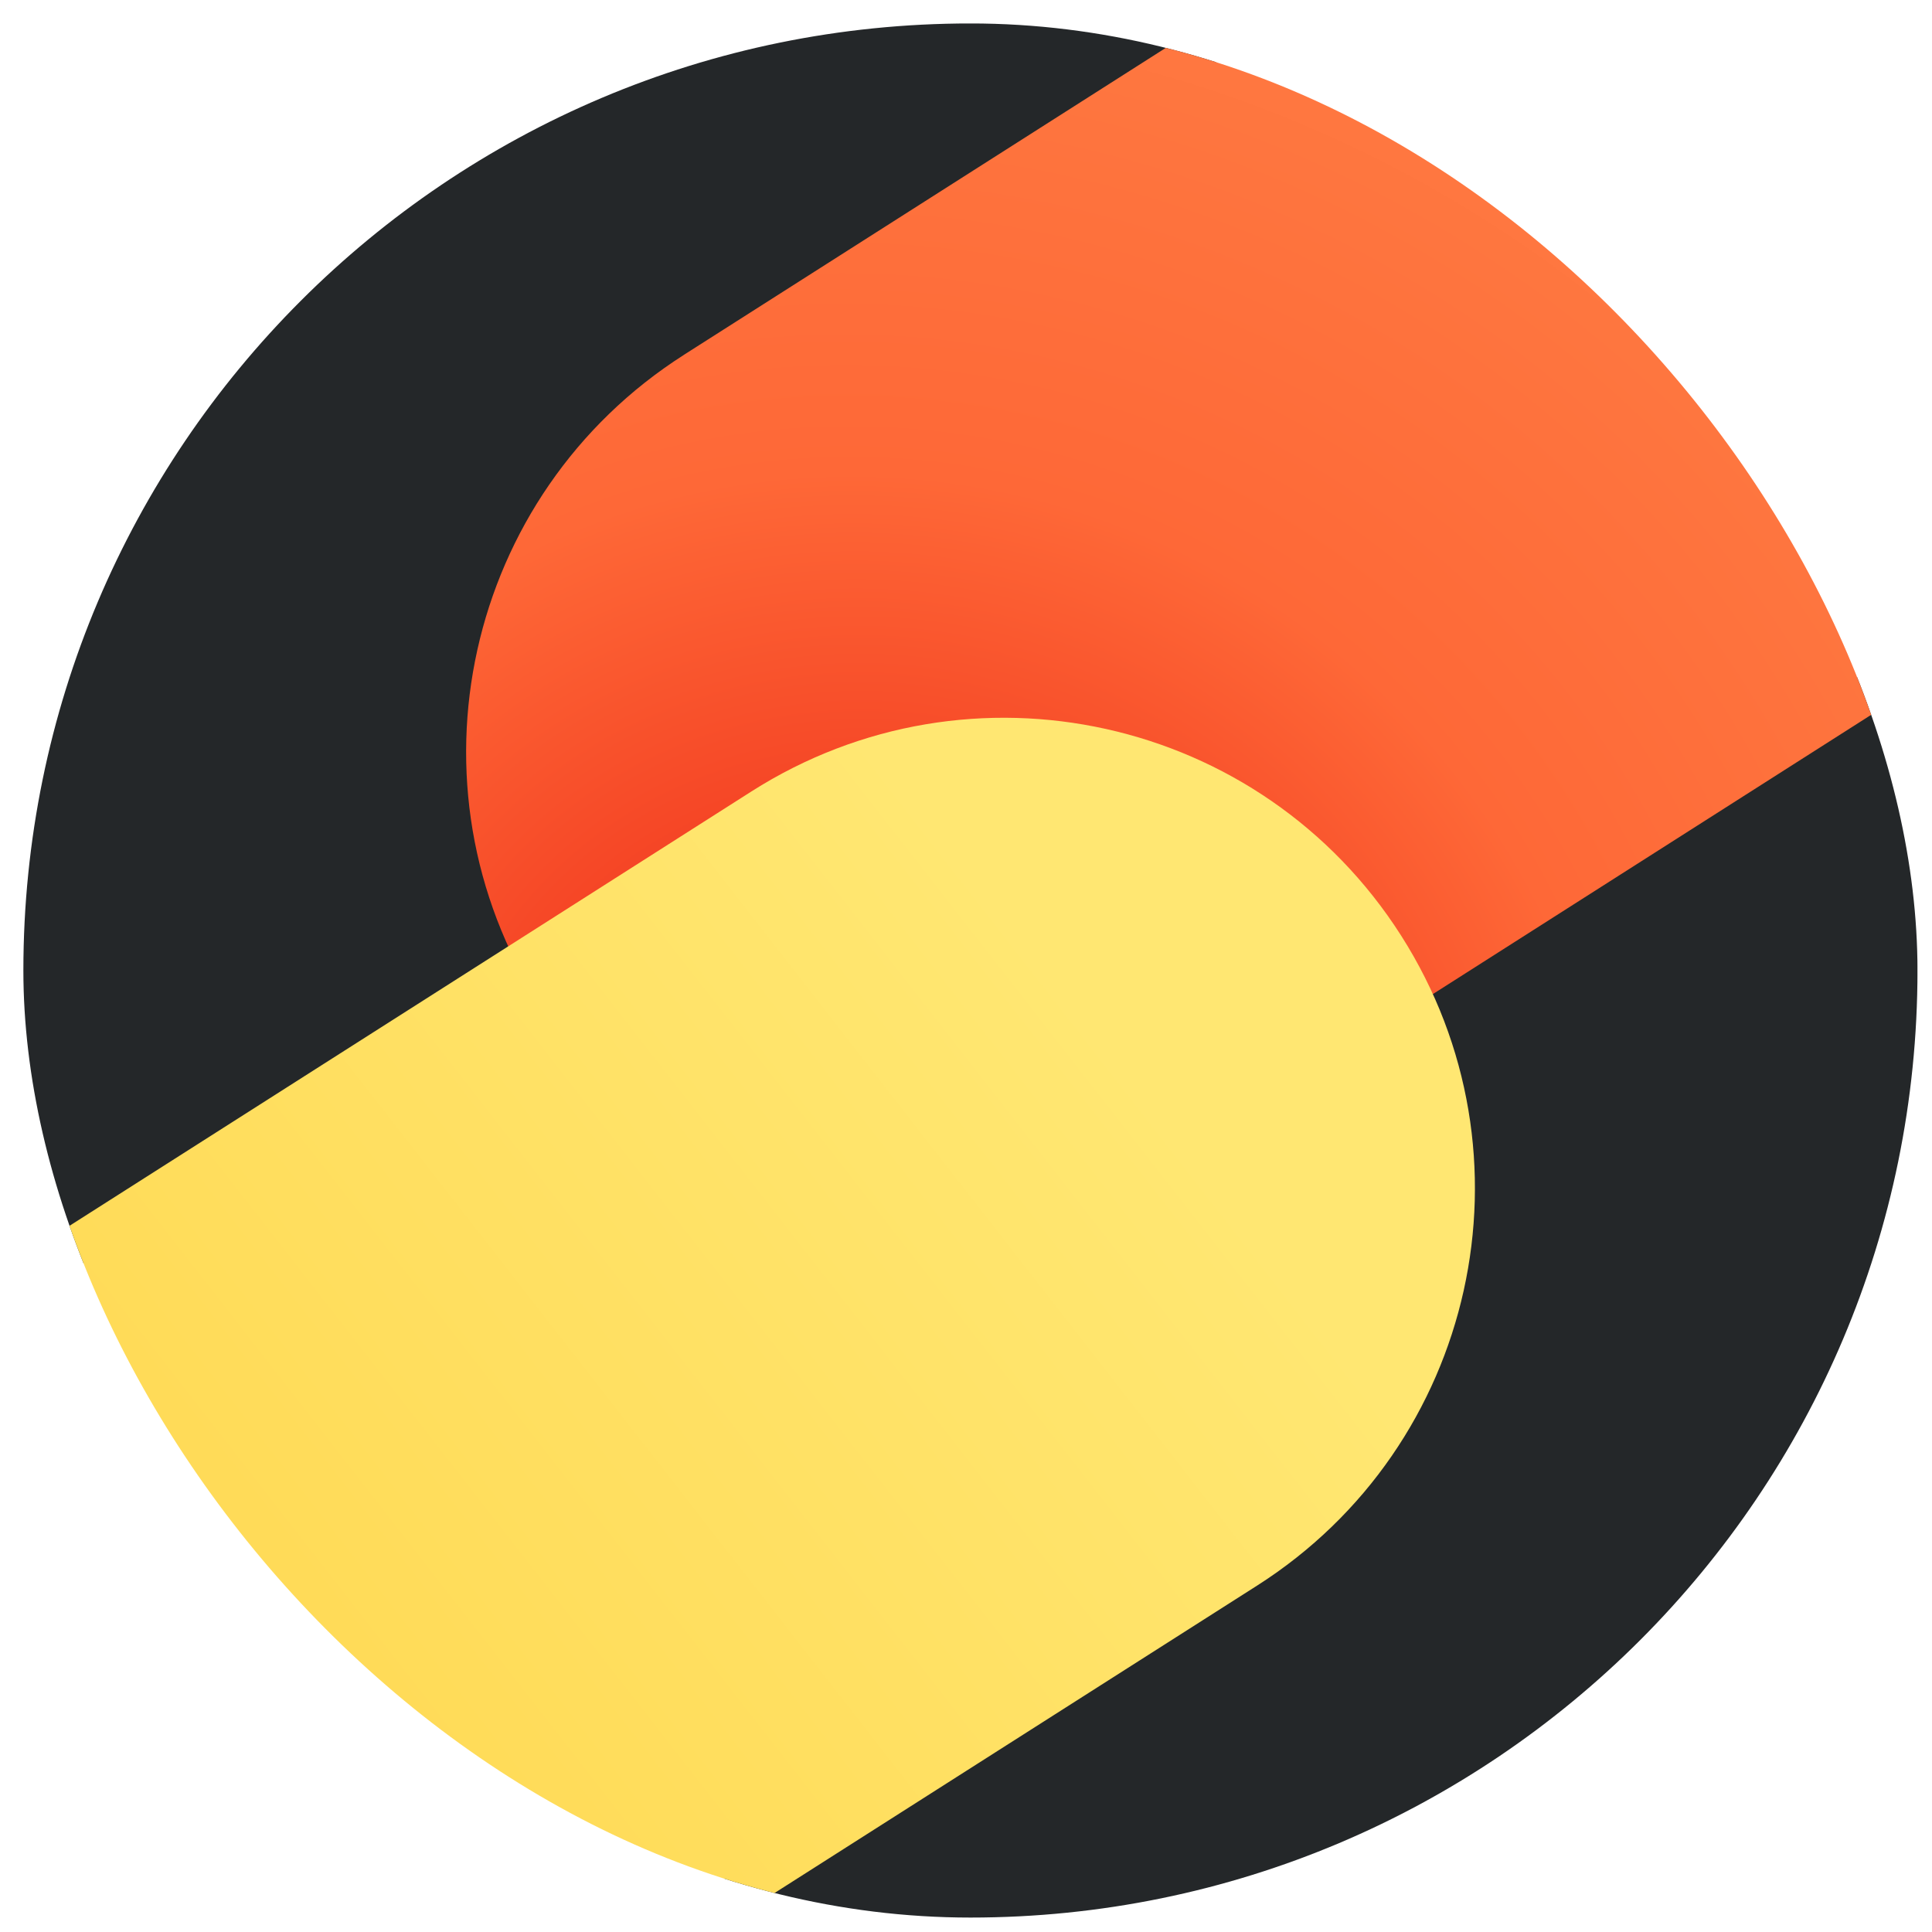 <svg width="51" height="51" viewBox="0 0 51 51" fill="none" xmlns="http://www.w3.org/2000/svg"><g clip-path="url(#a)"><path d="M32.827.62H.617V33.952l1.042-.247 12.229-7.792.415-1.499c-2.222-5.054-.489-11.112 4.312-14.17L32.09 1.66l.738-1.042zM50.616 50.62V17.049l-1.042.47-12.225 7.79-.414 1.498c2.22 5.054.487 11.113-4.314 14.171l-13.499 8.6-.798 1.042H50.615z" fill="#242729"/><path d="M18.056 9.366c-5.788 3.688-7.492 11.369-3.803 17.157 3.688 5.789 11.369 7.492 17.157 3.805L50.618 18.09V.62H31.785L18.056 9.365z" fill="url(#b)"/><path d="M19.427 50.62H.617V33.134L19.83 20.896c5.788-3.689 13.47-1.986 17.157 3.803 3.687 5.788 1.984 13.47-3.803 17.157L19.427 50.62z" fill="url(#c)"/></g><defs><radialGradient id="b" cx="0" cy="0" r="1" gradientUnits="userSpaceOnUse" gradientTransform="rotate(-49.545 46.297 -9.564) scale(41.74 43.662)"><stop stop-color="#EA190F"/><stop offset=".453" stop-color="#FE6837"/><stop offset="1" stop-color="#FF8548"/></radialGradient><linearGradient id="c" x1="24.576" y1="21.453" x2="-1.02" y2="41.404" gradientUnits="userSpaceOnUse"><stop stop-color="#FFE772"/><stop offset="1" stop-color="#FFD851"/></linearGradient><clipPath id="a"><rect x=".617" y=".619" width="50" height="50" rx="25" fill="#fff"/></clipPath></defs></svg>